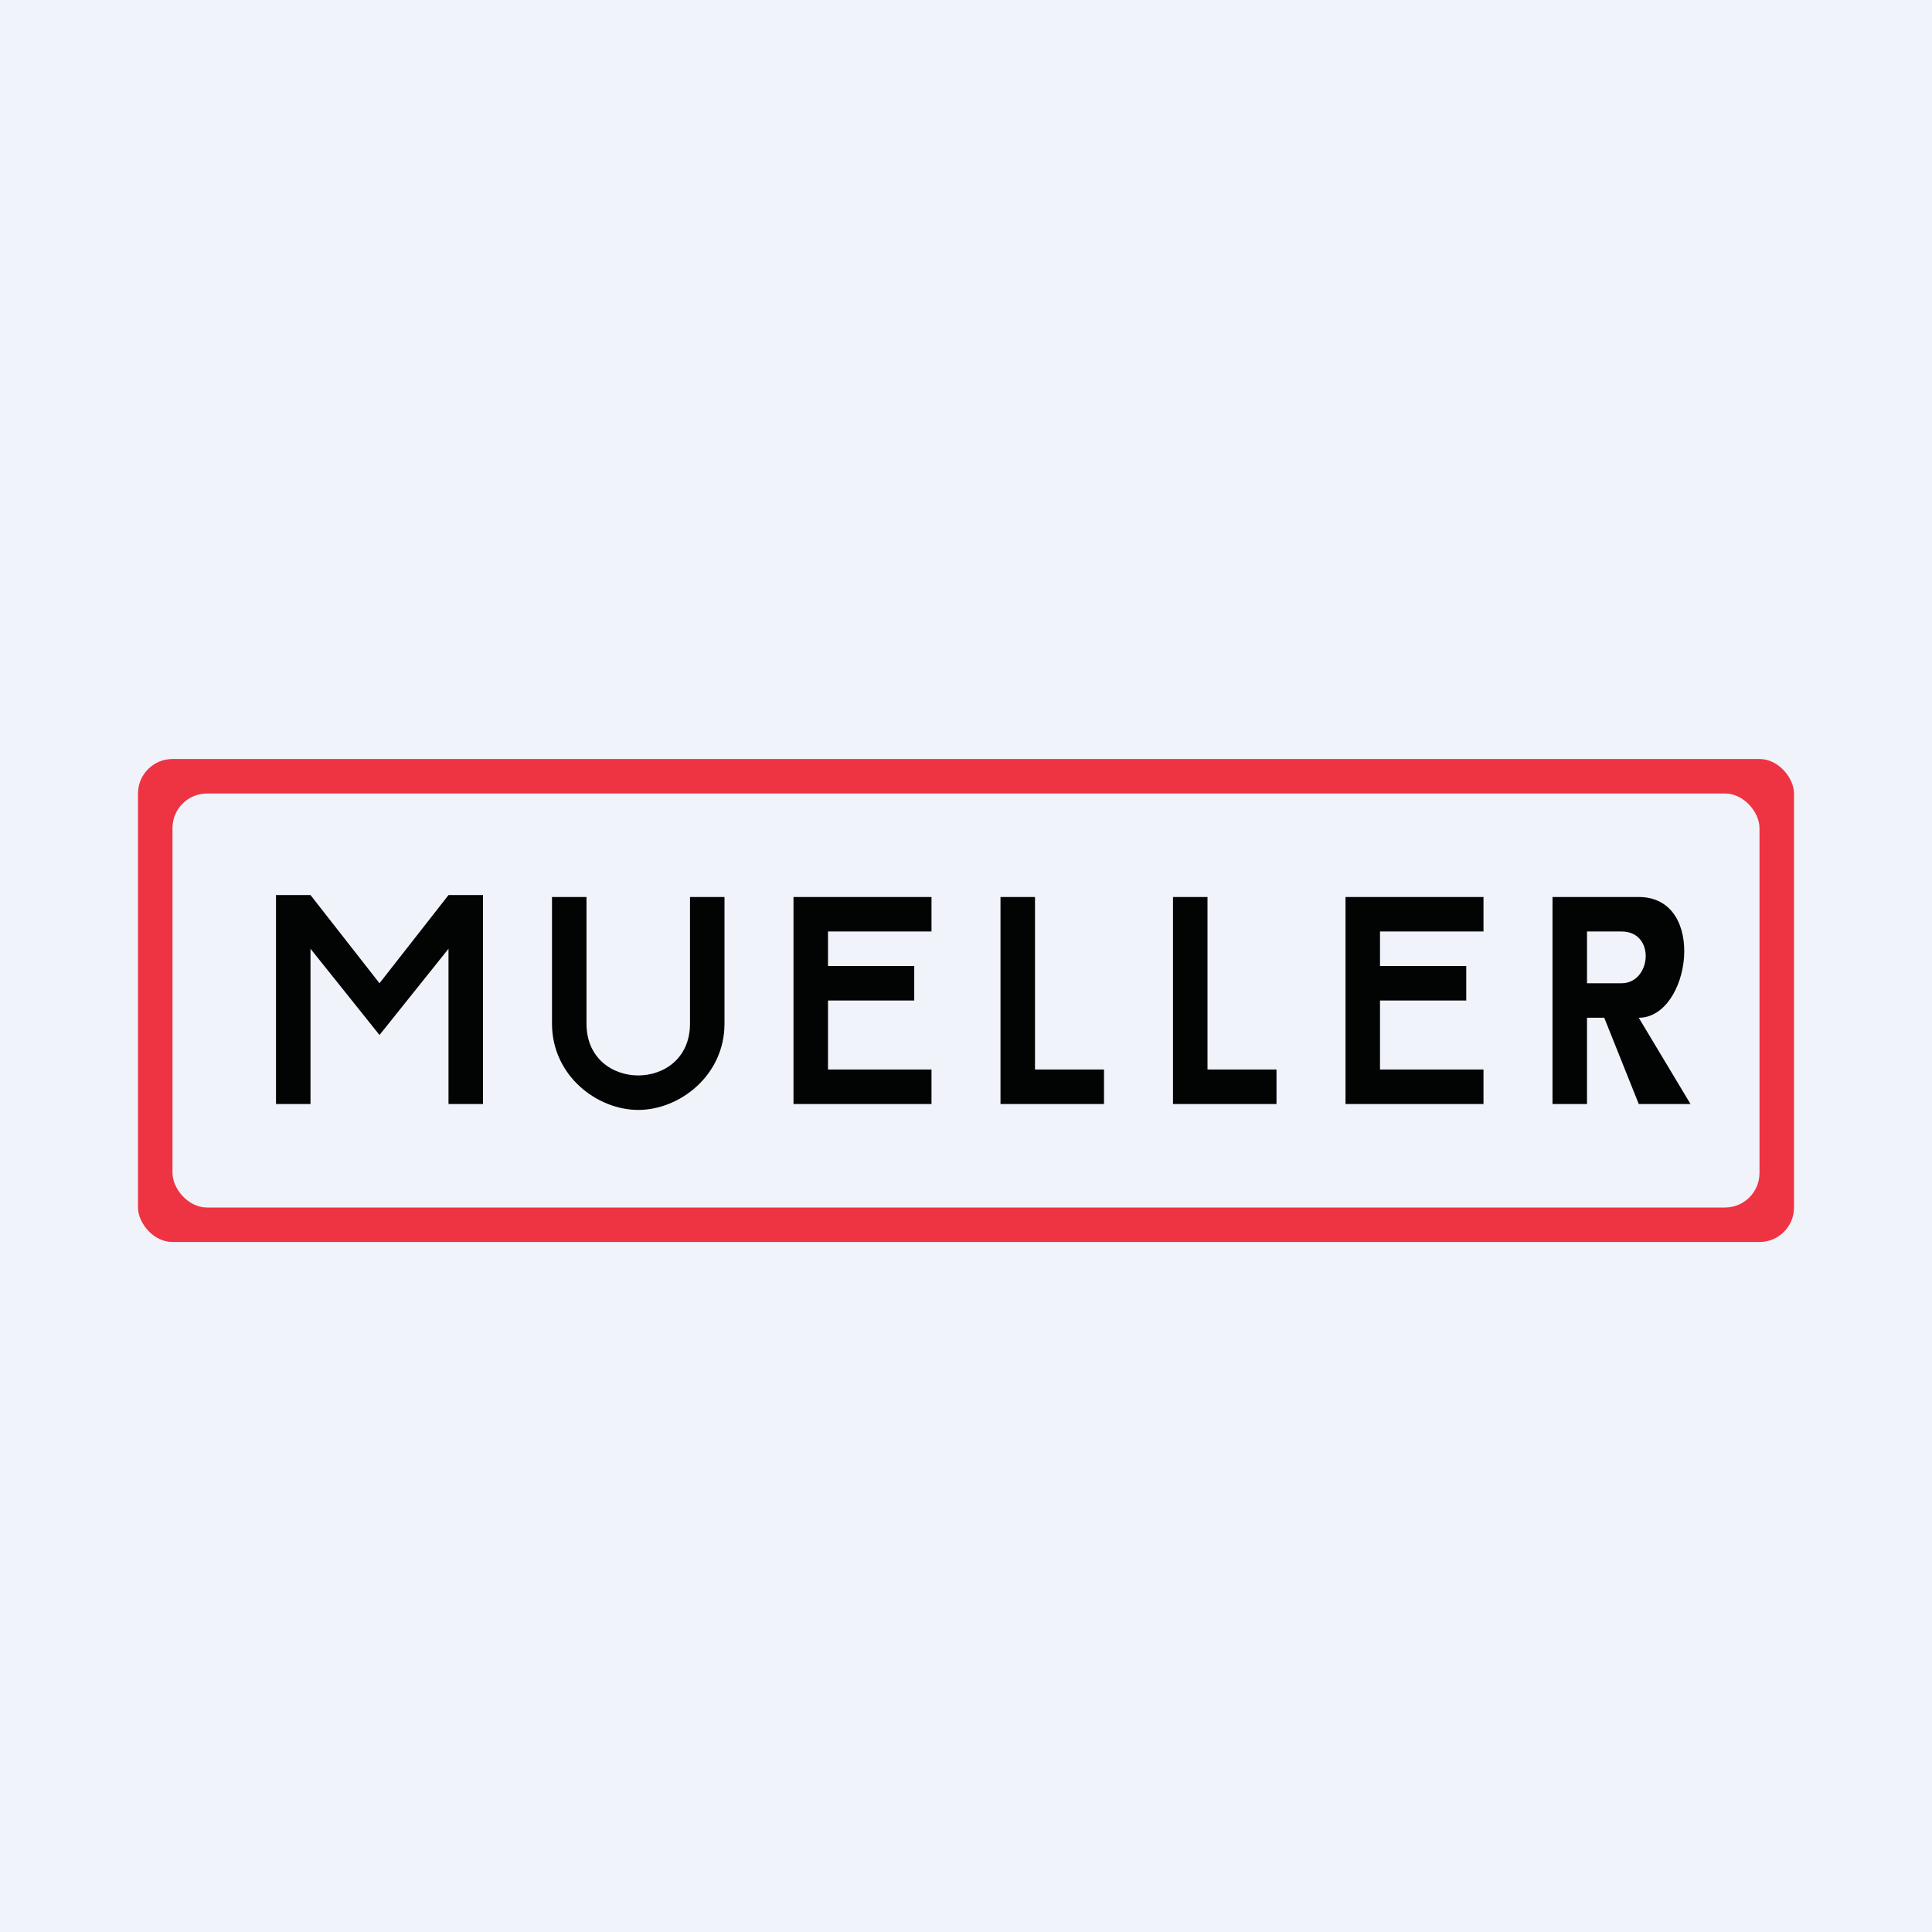 <!-- by TradingView --><svg width="56" height="56" xmlns="http://www.w3.org/2000/svg"><path fill="#F0F3FA" d="M0 0h56v56H0z"/><rect x="4" y="22" width="48" height="14" rx="1" fill="#EE3342"/><rect x="5" y="23" width="46" height="12" rx="1" fill="#F0F3FA"/><path d="M8 25.944V32h1v-4.5l2 2.5 2-2.5V32h1v-6.056h-1L11 28.5l-2-2.556H8zM27 26h-4v6h4v-1h-3v-2h2.5v-1H24v-1h3v-1zM43 26h-4v6h4v-1h-3v-2h2.5v-1H40v-1h3v-1zM29 32v-6h1v5h2v1h-3zM34 32v-6h1v5h2v1h-3zM17 26h-1v3.672c0 1.5 1.3 2.5 2.5 2.5s2.5-1 2.5-2.5V26h-1v3.672c0 2-3 2-3 0V26z" fill="#020303"/><path d="M45 32v-6h2.5c2 0 1.5 3.5 0 3.5L49 32h-1.5l-1-2.5H46V32h-1zm1-5v1.5h1c.869 0 1-1.5 0-1.5h-1z" fill="#020303"/></svg>